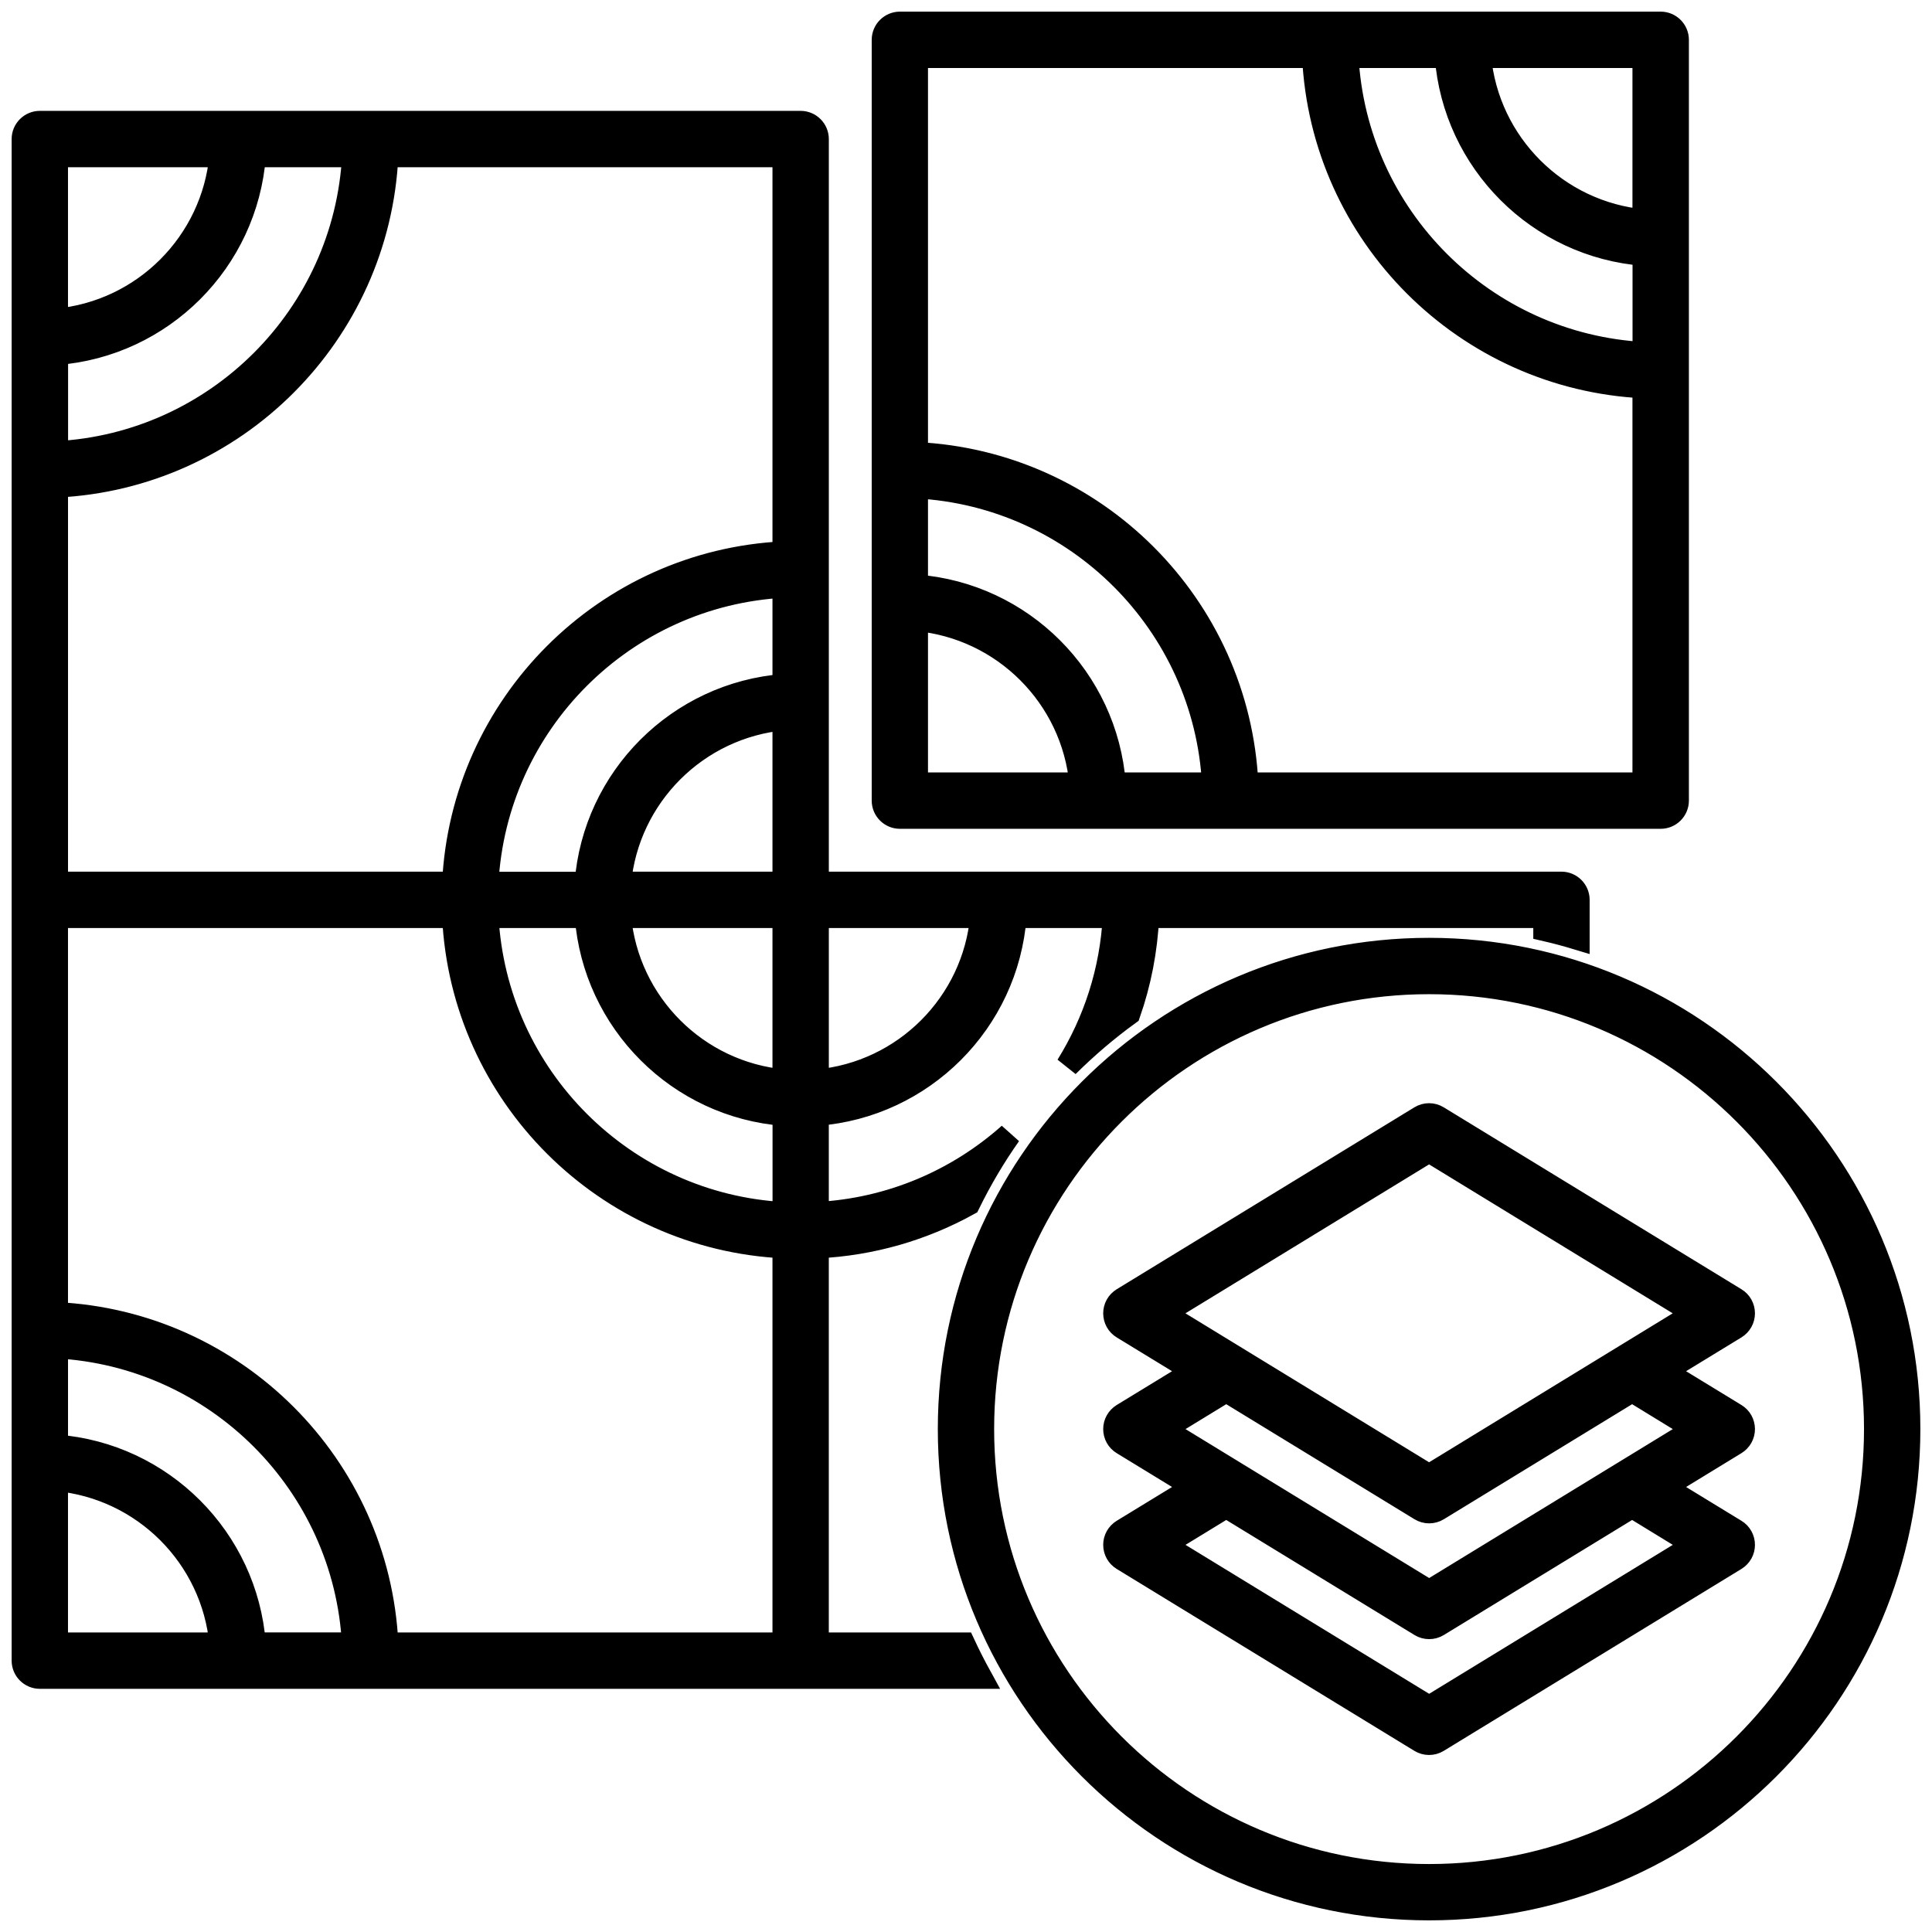 <svg width="83" height="83" viewBox="0 0 83 83" fill="none" xmlns="http://www.w3.org/2000/svg">
<mask id="path-1-outside-1_5294_10278" maskUnits="userSpaceOnUse" x="0" y="0" width="83" height="83" fill="black">
<rect fill="white" width="83" height="83"/>
<path fill-rule="evenodd" clip-rule="evenodd" d="M42.12 72.053H1.711C1.32 72.053 1 71.733 1 71.342V5.973C1 5.583 1.32 5.263 1.711 5.263H34.396C34.787 5.263 35.107 5.583 35.107 5.973V37.947H67.081C67.472 37.947 67.792 38.267 67.792 38.657V40.313C67.323 40.171 66.85 40.043 66.371 39.933V39.368H49.299C49.232 40.825 48.955 42.224 48.496 43.542C47.558 44.221 46.677 44.974 45.857 45.788C47.029 43.905 47.754 41.716 47.875 39.368H43.604C43.26 43.901 39.636 47.521 35.106 47.866V52.136C38.272 51.973 41.149 50.715 43.37 48.736C42.705 49.678 42.116 50.676 41.604 51.721C39.661 52.797 37.454 53.451 35.106 53.561V70.632H41.398C41.622 71.115 41.864 71.587 42.12 72.053ZM9.495 6.684H2.421V13.757C6.17 13.42 9.157 10.432 9.495 6.684ZM2.421 39.369V56.44C10.092 56.802 16.256 62.962 16.614 70.632H33.686V53.561C26.015 53.199 19.851 47.038 19.493 39.369H2.421ZM2.421 63.559V70.632H9.495C9.157 66.884 6.17 63.897 2.421 63.559ZM42.18 39.369H35.107V46.442C38.855 46.105 41.843 43.117 42.18 39.369ZM33.686 23.755V6.684H16.614C16.252 14.354 10.092 20.518 2.422 20.876V37.947H19.493C19.855 30.277 26.016 24.113 33.686 23.755ZM25.188 39.369H20.917C21.276 46.254 26.804 51.781 33.689 52.141V47.87C29.156 47.526 25.536 43.902 25.191 39.372L25.188 39.369ZM33.686 46.442V39.369H26.612C26.95 43.117 29.938 46.105 33.686 46.442ZM15.194 6.684H10.923C10.579 11.217 6.955 14.838 2.425 15.182V19.453C9.31 19.094 14.838 13.566 15.197 6.681L15.194 6.684ZM2.422 57.861V62.131C6.955 62.475 10.575 66.099 10.92 70.629H15.19C14.831 63.744 9.303 58.216 2.418 57.857L2.422 57.861ZM33.686 37.947V30.874C29.938 31.212 26.95 34.2 26.612 37.947H33.686ZM33.686 29.45V25.179C26.801 25.538 21.273 31.066 20.914 37.951H25.184C25.529 33.418 29.152 29.798 33.682 29.453L33.686 29.45ZM72.056 1.711V34.395C72.056 34.786 71.736 35.106 71.345 35.106H38.66C38.269 35.106 37.949 34.786 37.949 34.395V1.711C37.949 1.32 38.269 1 38.66 1H71.345C71.736 1 72.056 1.32 72.056 1.711ZM47.868 33.684H52.139C51.78 26.799 46.252 21.271 39.367 20.912V25.183C43.9 25.527 47.52 29.151 47.865 33.681L47.868 33.684ZM62.133 2.421H57.863C58.221 9.306 63.75 14.833 70.635 15.193V10.922C66.102 10.578 62.481 6.954 62.137 2.424L62.133 2.421ZM70.631 9.494V2.421H63.558C63.895 6.169 66.883 9.157 70.631 9.494ZM56.438 2.421H39.367V19.492C47.038 19.854 53.202 26.014 53.56 33.684H70.631V16.613C62.961 16.251 56.797 10.091 56.438 2.421ZM39.367 26.611V33.684H46.441C46.103 29.936 43.115 26.949 39.367 26.611ZM61.394 40.79C72.767 40.79 82 50.023 82 61.395C82 72.767 72.767 82 61.394 82C50.022 82 40.789 72.767 40.789 61.395C40.789 50.023 50.022 40.79 61.394 40.79ZM61.394 42.211C50.807 42.211 42.209 50.808 42.209 61.395C42.209 71.983 50.807 80.58 61.394 80.58C71.982 80.58 80.579 71.983 80.579 61.395C80.579 50.808 71.982 42.211 61.394 42.211ZM51.312 58.908L48.235 57.029C48.022 56.901 47.894 56.67 47.894 56.421C47.894 56.172 48.022 55.945 48.235 55.814L61.024 47.998C61.252 47.859 61.536 47.859 61.763 47.998L74.553 55.814C74.766 55.941 74.894 56.172 74.894 56.421C74.894 56.67 74.766 56.897 74.553 57.029L71.476 58.908L74.553 60.787C74.766 60.915 74.894 61.146 74.894 61.395C74.894 61.644 74.766 61.871 74.553 62.002L71.476 63.882L74.553 65.761C74.766 65.889 74.894 66.12 74.894 66.368C74.894 66.617 74.766 66.844 74.553 66.976L61.763 74.792C61.536 74.93 61.252 74.93 61.024 74.792L48.235 66.976C48.022 66.848 47.894 66.617 47.894 66.368C47.894 66.12 48.022 65.892 48.235 65.761L51.312 63.882L48.235 62.002C48.022 61.874 47.894 61.644 47.894 61.395C47.894 61.146 48.022 60.919 48.235 60.787L51.312 58.908ZM70.117 64.713L61.767 69.815C61.54 69.953 61.256 69.953 61.029 69.815L52.68 64.713L49.972 66.368L61.398 73.353L72.823 66.368L70.117 64.713ZM70.117 59.739L61.767 64.841C61.54 64.979 61.256 64.979 61.029 64.841L52.68 59.739L49.972 61.395L61.398 68.379L72.823 61.395L70.117 59.739ZM61.395 49.437L49.969 56.421L61.395 63.406L72.82 56.421L61.395 49.437Z"/>
</mask>
<path fill-rule="evenodd" clip-rule="evenodd" d="M42.12 72.053H1.711C1.32 72.053 1 71.733 1 71.342V5.973C1 5.583 1.32 5.263 1.711 5.263H34.396C34.787 5.263 35.107 5.583 35.107 5.973V37.947H67.081C67.472 37.947 67.792 38.267 67.792 38.657V40.313C67.323 40.171 66.85 40.043 66.371 39.933V39.368H49.299C49.232 40.825 48.955 42.224 48.496 43.542C47.558 44.221 46.677 44.974 45.857 45.788C47.029 43.905 47.754 41.716 47.875 39.368H43.604C43.26 43.901 39.636 47.521 35.106 47.866V52.136C38.272 51.973 41.149 50.715 43.37 48.736C42.705 49.678 42.116 50.676 41.604 51.721C39.661 52.797 37.454 53.451 35.106 53.561V70.632H41.398C41.622 71.115 41.864 71.587 42.12 72.053ZM9.495 6.684H2.421V13.757C6.17 13.42 9.157 10.432 9.495 6.684ZM2.421 39.369V56.44C10.092 56.802 16.256 62.962 16.614 70.632H33.686V53.561C26.015 53.199 19.851 47.038 19.493 39.369H2.421ZM2.421 63.559V70.632H9.495C9.157 66.884 6.17 63.897 2.421 63.559ZM42.18 39.369H35.107V46.442C38.855 46.105 41.843 43.117 42.18 39.369ZM33.686 23.755V6.684H16.614C16.252 14.354 10.092 20.518 2.422 20.876V37.947H19.493C19.855 30.277 26.016 24.113 33.686 23.755ZM25.188 39.369H20.917C21.276 46.254 26.804 51.781 33.689 52.141V47.87C29.156 47.526 25.536 43.902 25.191 39.372L25.188 39.369ZM33.686 46.442V39.369H26.612C26.95 43.117 29.938 46.105 33.686 46.442ZM15.194 6.684H10.923C10.579 11.217 6.955 14.838 2.425 15.182V19.453C9.31 19.094 14.838 13.566 15.197 6.681L15.194 6.684ZM2.422 57.861V62.131C6.955 62.475 10.575 66.099 10.92 70.629H15.19C14.831 63.744 9.303 58.216 2.418 57.857L2.422 57.861ZM33.686 37.947V30.874C29.938 31.212 26.95 34.2 26.612 37.947H33.686ZM33.686 29.45V25.179C26.801 25.538 21.273 31.066 20.914 37.951H25.184C25.529 33.418 29.152 29.798 33.682 29.453L33.686 29.45ZM72.056 1.711V34.395C72.056 34.786 71.736 35.106 71.345 35.106H38.66C38.269 35.106 37.949 34.786 37.949 34.395V1.711C37.949 1.32 38.269 1 38.66 1H71.345C71.736 1 72.056 1.32 72.056 1.711ZM47.868 33.684H52.139C51.78 26.799 46.252 21.271 39.367 20.912V25.183C43.9 25.527 47.52 29.151 47.865 33.681L47.868 33.684ZM62.133 2.421H57.863C58.221 9.306 63.75 14.833 70.635 15.193V10.922C66.102 10.578 62.481 6.954 62.137 2.424L62.133 2.421ZM70.631 9.494V2.421H63.558C63.895 6.169 66.883 9.157 70.631 9.494ZM56.438 2.421H39.367V19.492C47.038 19.854 53.202 26.014 53.56 33.684H70.631V16.613C62.961 16.251 56.797 10.091 56.438 2.421ZM39.367 26.611V33.684H46.441C46.103 29.936 43.115 26.949 39.367 26.611ZM61.394 40.79C72.767 40.79 82 50.023 82 61.395C82 72.767 72.767 82 61.394 82C50.022 82 40.789 72.767 40.789 61.395C40.789 50.023 50.022 40.79 61.394 40.79ZM61.394 42.211C50.807 42.211 42.209 50.808 42.209 61.395C42.209 71.983 50.807 80.58 61.394 80.58C71.982 80.58 80.579 71.983 80.579 61.395C80.579 50.808 71.982 42.211 61.394 42.211ZM51.312 58.908L48.235 57.029C48.022 56.901 47.894 56.67 47.894 56.421C47.894 56.172 48.022 55.945 48.235 55.814L61.024 47.998C61.252 47.859 61.536 47.859 61.763 47.998L74.553 55.814C74.766 55.941 74.894 56.172 74.894 56.421C74.894 56.67 74.766 56.897 74.553 57.029L71.476 58.908L74.553 60.787C74.766 60.915 74.894 61.146 74.894 61.395C74.894 61.644 74.766 61.871 74.553 62.002L71.476 63.882L74.553 65.761C74.766 65.889 74.894 66.12 74.894 66.368C74.894 66.617 74.766 66.844 74.553 66.976L61.763 74.792C61.536 74.93 61.252 74.93 61.024 74.792L48.235 66.976C48.022 66.848 47.894 66.617 47.894 66.368C47.894 66.12 48.022 65.892 48.235 65.761L51.312 63.882L48.235 62.002C48.022 61.874 47.894 61.644 47.894 61.395C47.894 61.146 48.022 60.919 48.235 60.787L51.312 58.908ZM70.117 64.713L61.767 69.815C61.54 69.953 61.256 69.953 61.029 69.815L52.68 64.713L49.972 66.368L61.398 73.353L72.823 66.368L70.117 64.713ZM70.117 59.739L61.767 64.841C61.54 64.979 61.256 64.979 61.029 64.841L52.68 59.739L49.972 61.395L61.398 68.379L72.823 61.395L70.117 59.739ZM61.395 49.437L49.969 56.421L61.395 63.406L72.82 56.421L61.395 49.437Z" fill="black"/>
<path fill-rule="evenodd" clip-rule="evenodd" d="M42.12 72.053H1.711C1.32 72.053 1 71.733 1 71.342V5.973C1 5.583 1.32 5.263 1.711 5.263H34.396C34.787 5.263 35.107 5.583 35.107 5.973V37.947H67.081C67.472 37.947 67.792 38.267 67.792 38.657V40.313C67.323 40.171 66.85 40.043 66.371 39.933V39.368H49.299C49.232 40.825 48.955 42.224 48.496 43.542C47.558 44.221 46.677 44.974 45.857 45.788C47.029 43.905 47.754 41.716 47.875 39.368H43.604C43.26 43.901 39.636 47.521 35.106 47.866V52.136C38.272 51.973 41.149 50.715 43.37 48.736C42.705 49.678 42.116 50.676 41.604 51.721C39.661 52.797 37.454 53.451 35.106 53.561V70.632H41.398C41.622 71.115 41.864 71.587 42.12 72.053ZM9.495 6.684H2.421V13.757C6.17 13.42 9.157 10.432 9.495 6.684ZM2.421 39.369V56.44C10.092 56.802 16.256 62.962 16.614 70.632H33.686V53.561C26.015 53.199 19.851 47.038 19.493 39.369H2.421ZM2.421 63.559V70.632H9.495C9.157 66.884 6.17 63.897 2.421 63.559ZM42.18 39.369H35.107V46.442C38.855 46.105 41.843 43.117 42.18 39.369ZM33.686 23.755V6.684H16.614C16.252 14.354 10.092 20.518 2.422 20.876V37.947H19.493C19.855 30.277 26.016 24.113 33.686 23.755ZM25.188 39.369H20.917C21.276 46.254 26.804 51.781 33.689 52.141V47.87C29.156 47.526 25.536 43.902 25.191 39.372L25.188 39.369ZM33.686 46.442V39.369H26.612C26.95 43.117 29.938 46.105 33.686 46.442ZM15.194 6.684H10.923C10.579 11.217 6.955 14.838 2.425 15.182V19.453C9.31 19.094 14.838 13.566 15.197 6.681L15.194 6.684ZM2.422 57.861V62.131C6.955 62.475 10.575 66.099 10.92 70.629H15.19C14.831 63.744 9.303 58.216 2.418 57.857L2.422 57.861ZM33.686 37.947V30.874C29.938 31.212 26.95 34.2 26.612 37.947H33.686ZM33.686 29.45V25.179C26.801 25.538 21.273 31.066 20.914 37.951H25.184C25.529 33.418 29.152 29.798 33.682 29.453L33.686 29.45ZM72.056 1.711V34.395C72.056 34.786 71.736 35.106 71.345 35.106H38.66C38.269 35.106 37.949 34.786 37.949 34.395V1.711C37.949 1.32 38.269 1 38.66 1H71.345C71.736 1 72.056 1.32 72.056 1.711ZM47.868 33.684H52.139C51.78 26.799 46.252 21.271 39.367 20.912V25.183C43.9 25.527 47.52 29.151 47.865 33.681L47.868 33.684ZM62.133 2.421H57.863C58.221 9.306 63.75 14.833 70.635 15.193V10.922C66.102 10.578 62.481 6.954 62.137 2.424L62.133 2.421ZM70.631 9.494V2.421H63.558C63.895 6.169 66.883 9.157 70.631 9.494ZM56.438 2.421H39.367V19.492C47.038 19.854 53.202 26.014 53.56 33.684H70.631V16.613C62.961 16.251 56.797 10.091 56.438 2.421ZM39.367 26.611V33.684H46.441C46.103 29.936 43.115 26.949 39.367 26.611ZM61.394 40.79C72.767 40.79 82 50.023 82 61.395C82 72.767 72.767 82 61.394 82C50.022 82 40.789 72.767 40.789 61.395C40.789 50.023 50.022 40.79 61.394 40.79ZM61.394 42.211C50.807 42.211 42.209 50.808 42.209 61.395C42.209 71.983 50.807 80.58 61.394 80.58C71.982 80.58 80.579 71.983 80.579 61.395C80.579 50.808 71.982 42.211 61.394 42.211ZM51.312 58.908L48.235 57.029C48.022 56.901 47.894 56.67 47.894 56.421C47.894 56.172 48.022 55.945 48.235 55.814L61.024 47.998C61.252 47.859 61.536 47.859 61.763 47.998L74.553 55.814C74.766 55.941 74.894 56.172 74.894 56.421C74.894 56.67 74.766 56.897 74.553 57.029L71.476 58.908L74.553 60.787C74.766 60.915 74.894 61.146 74.894 61.395C74.894 61.644 74.766 61.871 74.553 62.002L71.476 63.882L74.553 65.761C74.766 65.889 74.894 66.12 74.894 66.368C74.894 66.617 74.766 66.844 74.553 66.976L61.763 74.792C61.536 74.93 61.252 74.93 61.024 74.792L48.235 66.976C48.022 66.848 47.894 66.617 47.894 66.368C47.894 66.12 48.022 65.892 48.235 65.761L51.312 63.882L48.235 62.002C48.022 61.874 47.894 61.644 47.894 61.395C47.894 61.146 48.022 60.919 48.235 60.787L51.312 58.908ZM70.117 64.713L61.767 69.815C61.54 69.953 61.256 69.953 61.029 69.815L52.68 64.713L49.972 66.368L61.398 73.353L72.823 66.368L70.117 64.713ZM70.117 59.739L61.767 64.841C61.54 64.979 61.256 64.979 61.029 64.841L52.68 59.739L49.972 61.395L61.398 68.379L72.823 61.395L70.117 59.739ZM61.395 49.437L49.969 56.421L61.395 63.406L72.82 56.421L61.395 49.437Z" stroke="black" mask="url(#path-1-outside-1_5294_10278)"/>
</svg>
